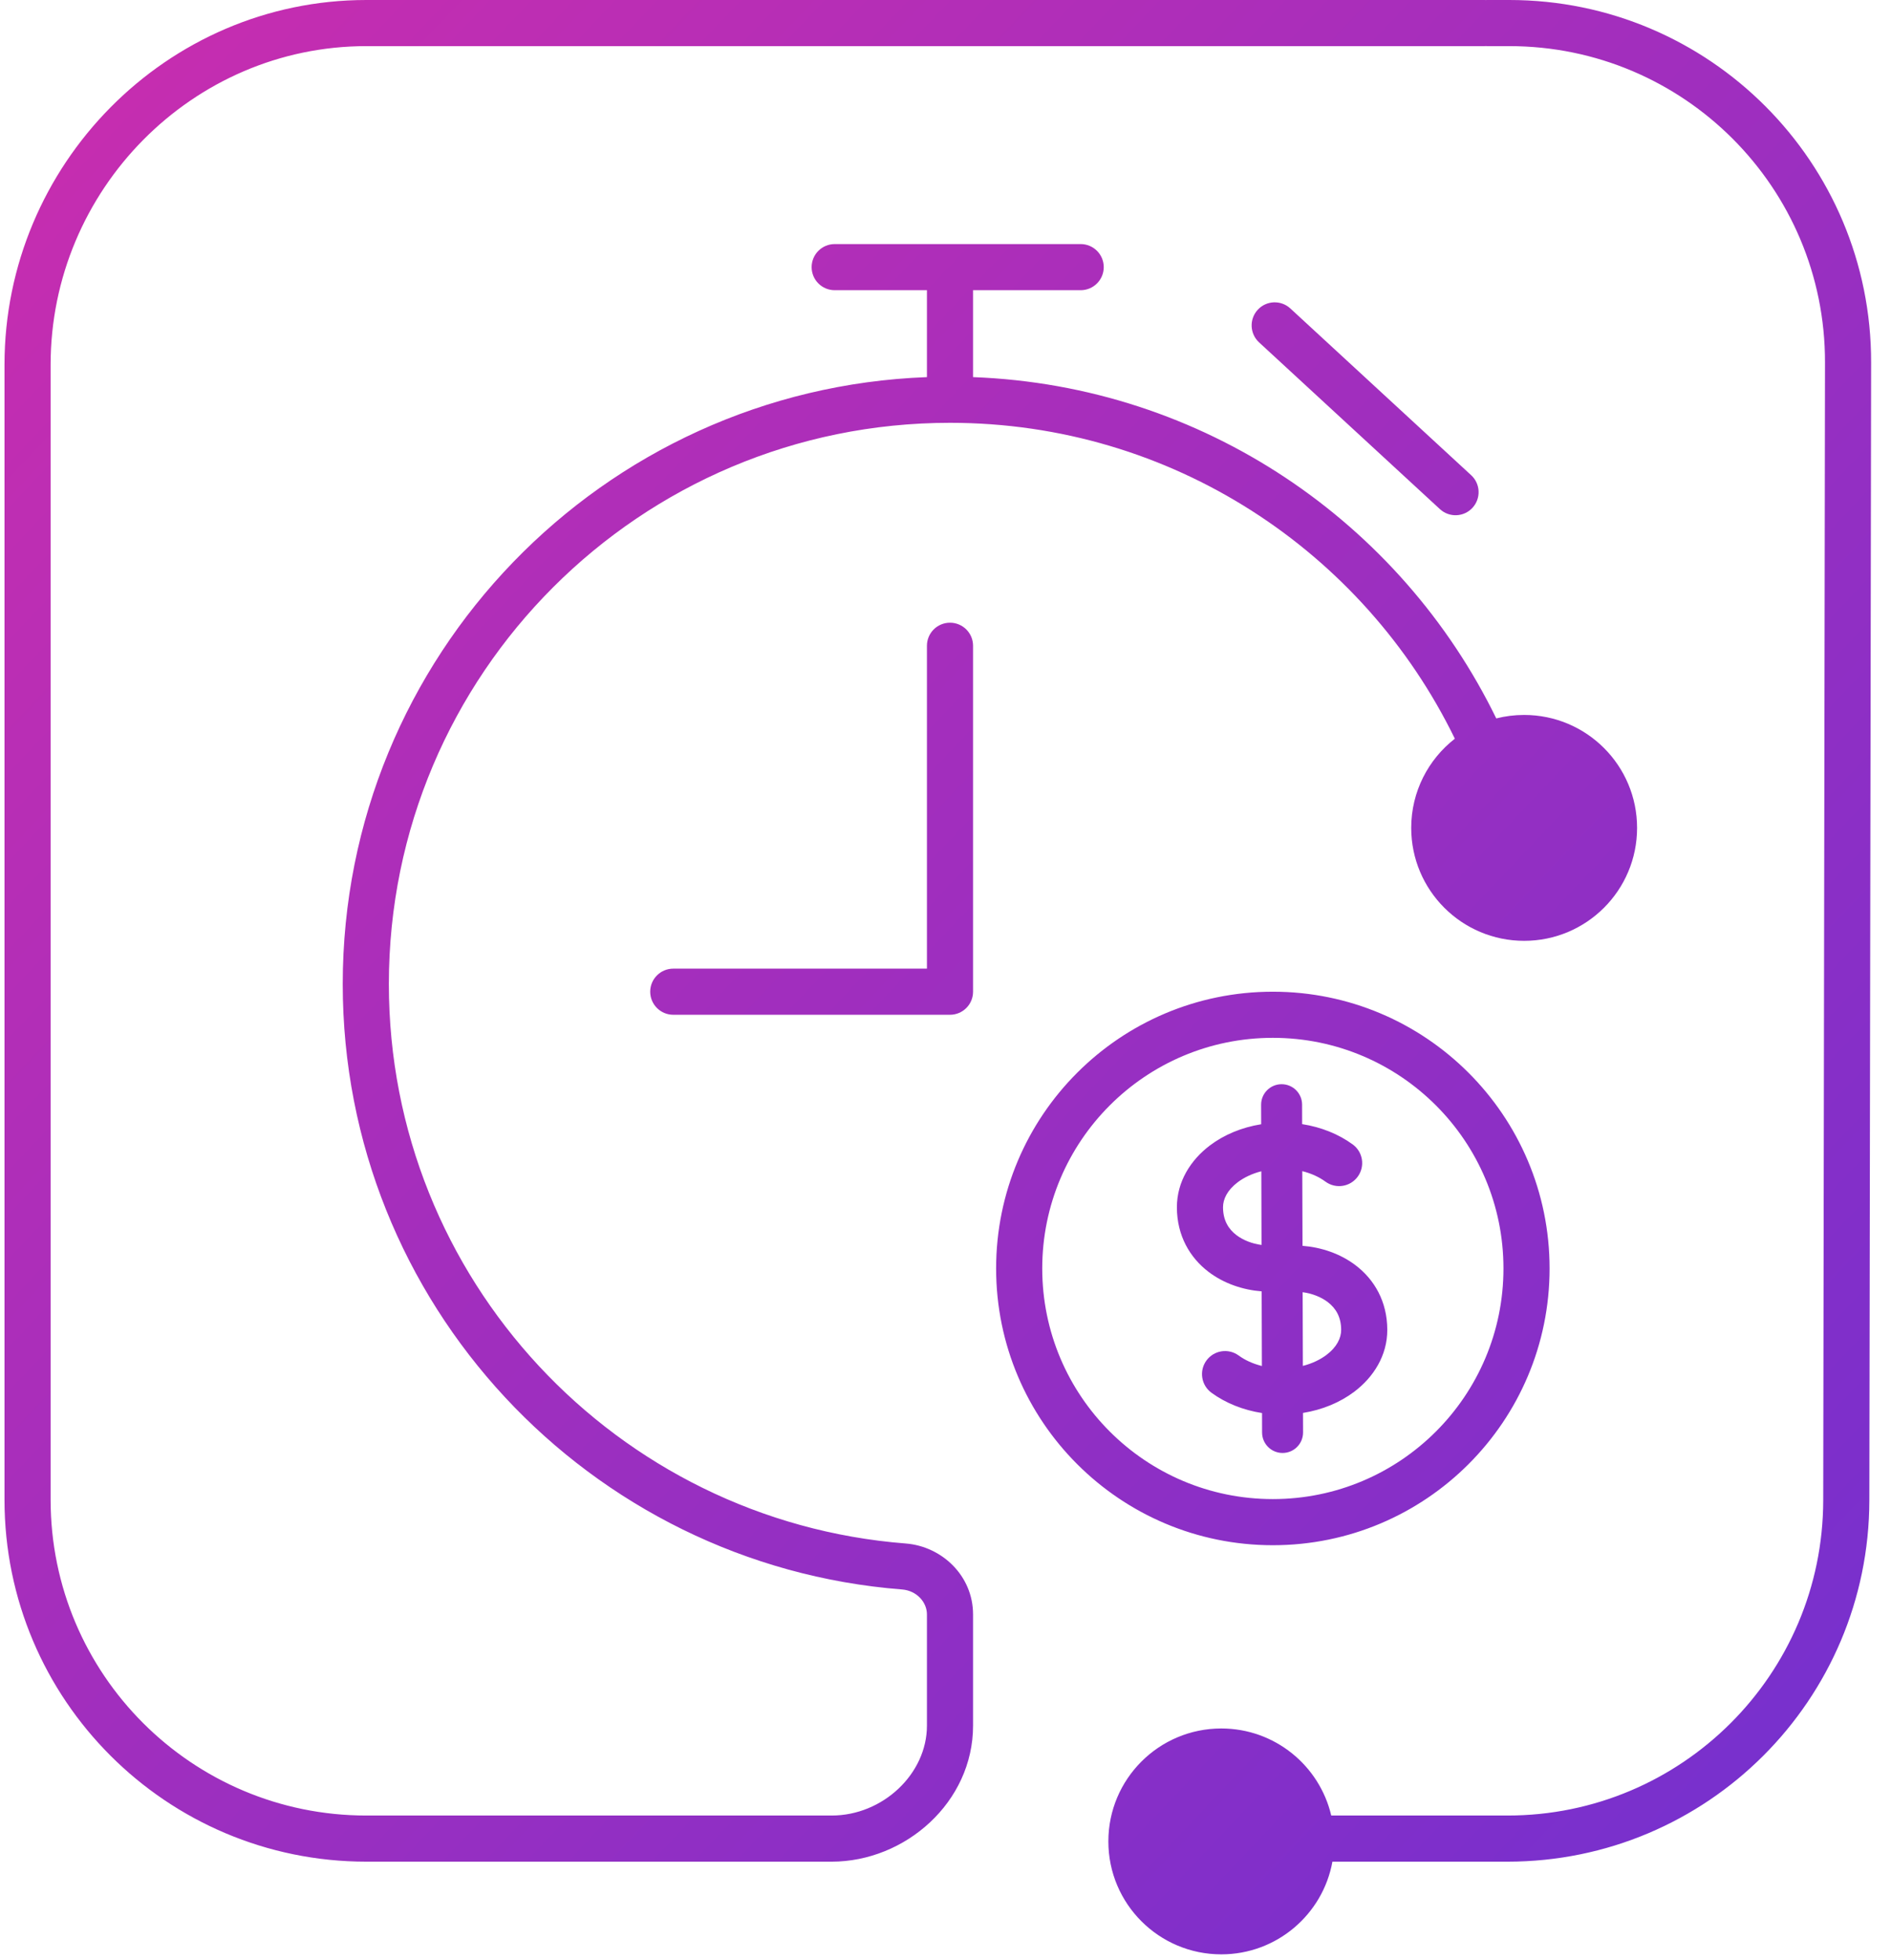 <svg width="82" height="85" viewBox="0 0 82 85" fill="none" xmlns="http://www.w3.org/2000/svg">
<g clip-path="url(#clip0_96_2715)">
<path fill-rule="evenodd" clip-rule="evenodd" d="M64.49 0C64.469 0 64.449 0.001 64.429 0.002C64.409 0.001 64.388 2.99811e-05 64.368 2.99811e-05L15.887 1.18017e-05C7.21 1.25766e-05 0.195 7.159 0.195 15.814L0.195 65.029C0.195 73.695 7.221 80.721 15.887 80.721H36.064C39.26 80.721 42.195 78.14 42.195 74.824V70C42.195 68.324 40.844 67.048 39.273 66.925C26.733 65.946 16.862 55.459 16.862 42.667C16.862 29.228 27.756 18.333 41.195 18.333C50.819 18.333 59.14 23.921 63.087 32.03C61.936 32.926 61.195 34.325 61.195 35.897C61.195 38.602 63.388 40.794 66.092 40.794C68.797 40.794 70.989 38.602 70.989 35.897C70.989 33.193 68.797 31 66.092 31C65.675 31 65.27 31.052 64.883 31.15C60.748 22.661 52.184 16.725 42.195 16.352V12.583H46.862C47.414 12.583 47.862 12.136 47.862 11.583C47.862 11.031 47.414 10.583 46.862 10.583H36.195C35.643 10.583 35.195 11.031 35.195 11.583C35.195 12.136 35.643 12.583 36.195 12.583H40.195V16.352C26.115 16.878 14.862 28.458 14.862 42.667C14.862 56.511 25.545 67.859 39.118 68.919C39.749 68.969 40.195 69.467 40.195 70V74.824C40.195 76.917 38.278 78.721 36.064 78.721H15.887C8.325 78.721 2.195 72.591 2.195 65.029L2.195 15.814C2.195 8.241 8.336 2 15.887 2L64.368 2C64.388 2 64.409 1.999 64.429 1.998C64.449 1.999 64.47 2 64.49 2H65.447C73.016 2 79.15 8.143 79.138 15.713L79.061 65.051C79.049 72.604 72.923 78.721 65.37 78.721H57.727C57.22 76.557 55.278 74.946 52.959 74.946C50.255 74.946 48.062 77.138 48.062 79.843C48.062 82.548 50.255 84.74 52.959 84.74C55.364 84.74 57.364 83.007 57.778 80.721H65.37C74.026 80.721 81.048 73.71 81.061 65.054L81.138 15.716C81.151 7.04 74.122 0 65.447 0H64.49ZM29.195 42C28.643 42 28.195 42.448 28.195 43C28.195 43.552 28.643 44 29.195 44H41.195C41.748 44 42.195 43.552 42.195 43V28C42.195 27.448 41.748 27 41.195 27C40.643 27 40.195 27.448 40.195 28V42H29.195ZM55.953 13.374C55.547 13 54.914 13.025 54.54 13.431C54.166 13.838 54.191 14.47 54.597 14.845L62.439 22.075C62.845 22.45 63.478 22.424 63.852 22.018C64.226 21.612 64.201 20.979 63.795 20.605L55.953 13.374ZM55.195 65C60.718 65 65.195 60.523 65.195 55C65.195 49.477 60.718 45 55.195 45C49.672 45 45.195 49.477 45.195 55C45.195 60.523 49.672 65 55.195 65ZM55.195 67C61.823 67 67.195 61.627 67.195 55C67.195 48.373 61.823 43 55.195 43C48.568 43 43.195 48.373 43.195 55C43.195 61.627 48.568 67 55.195 67ZM54.704 53.981L54.695 50.786C54.291 50.889 53.942 51.058 53.671 51.262C53.219 51.603 53.033 51.997 53.034 52.348C53.036 52.911 53.269 53.291 53.618 53.556C53.907 53.776 54.292 53.925 54.704 53.981ZM56.465 48.742L56.463 47.896C56.462 47.406 56.063 47.009 55.572 47.011C55.081 47.012 54.685 47.411 54.686 47.901L54.689 48.747C53.852 48.881 53.084 49.199 52.467 49.665C51.636 50.292 51.031 51.233 51.034 52.354C51.038 53.582 51.598 54.532 52.407 55.148C53.082 55.661 53.908 55.93 54.71 55.993L54.72 59.23C54.324 59.131 53.981 58.97 53.713 58.774C53.267 58.448 52.641 58.545 52.315 58.991C51.99 59.437 52.087 60.063 52.533 60.389C53.147 60.837 53.904 61.142 54.726 61.269L54.728 62.115C54.73 62.605 55.129 63.002 55.619 63C56.11 62.999 56.506 62.6 56.505 62.109L56.502 61.264C57.339 61.13 58.107 60.811 58.724 60.346C59.555 59.719 60.161 58.778 60.157 57.657C60.154 56.429 59.594 55.478 58.784 54.863C58.109 54.349 57.283 54.081 56.481 54.018L56.471 50.781C56.867 50.879 57.21 51.041 57.478 51.237C57.925 51.563 58.55 51.465 58.876 51.019C59.202 50.573 59.104 49.948 58.658 49.622C58.044 49.174 57.288 48.869 56.465 48.742ZM56.487 56.029L56.496 59.225C56.901 59.122 57.249 58.953 57.52 58.749C57.972 58.408 58.158 58.013 58.157 57.663C58.156 57.1 57.922 56.72 57.573 56.455C57.284 56.235 56.899 56.086 56.487 56.029Z" fill="url(#paint0_linear_96_2715)"/>
</g>
<defs>
<linearGradient id="paint0_linear_96_2715" x1="-5.201" y1="-5.649" x2="91.41" y2="85.959" gradientUnits="userSpaceOnUse">
<stop stop-color="#D02DAC"/>
<stop offset="1" stop-color="#6B30D2"/>
</linearGradient>
<clipPath id="clip0_96_2715">
<rect width="81" height="85" fill="white" transform="translate(0.195)"/>
</clipPath>
</defs>
</svg>
